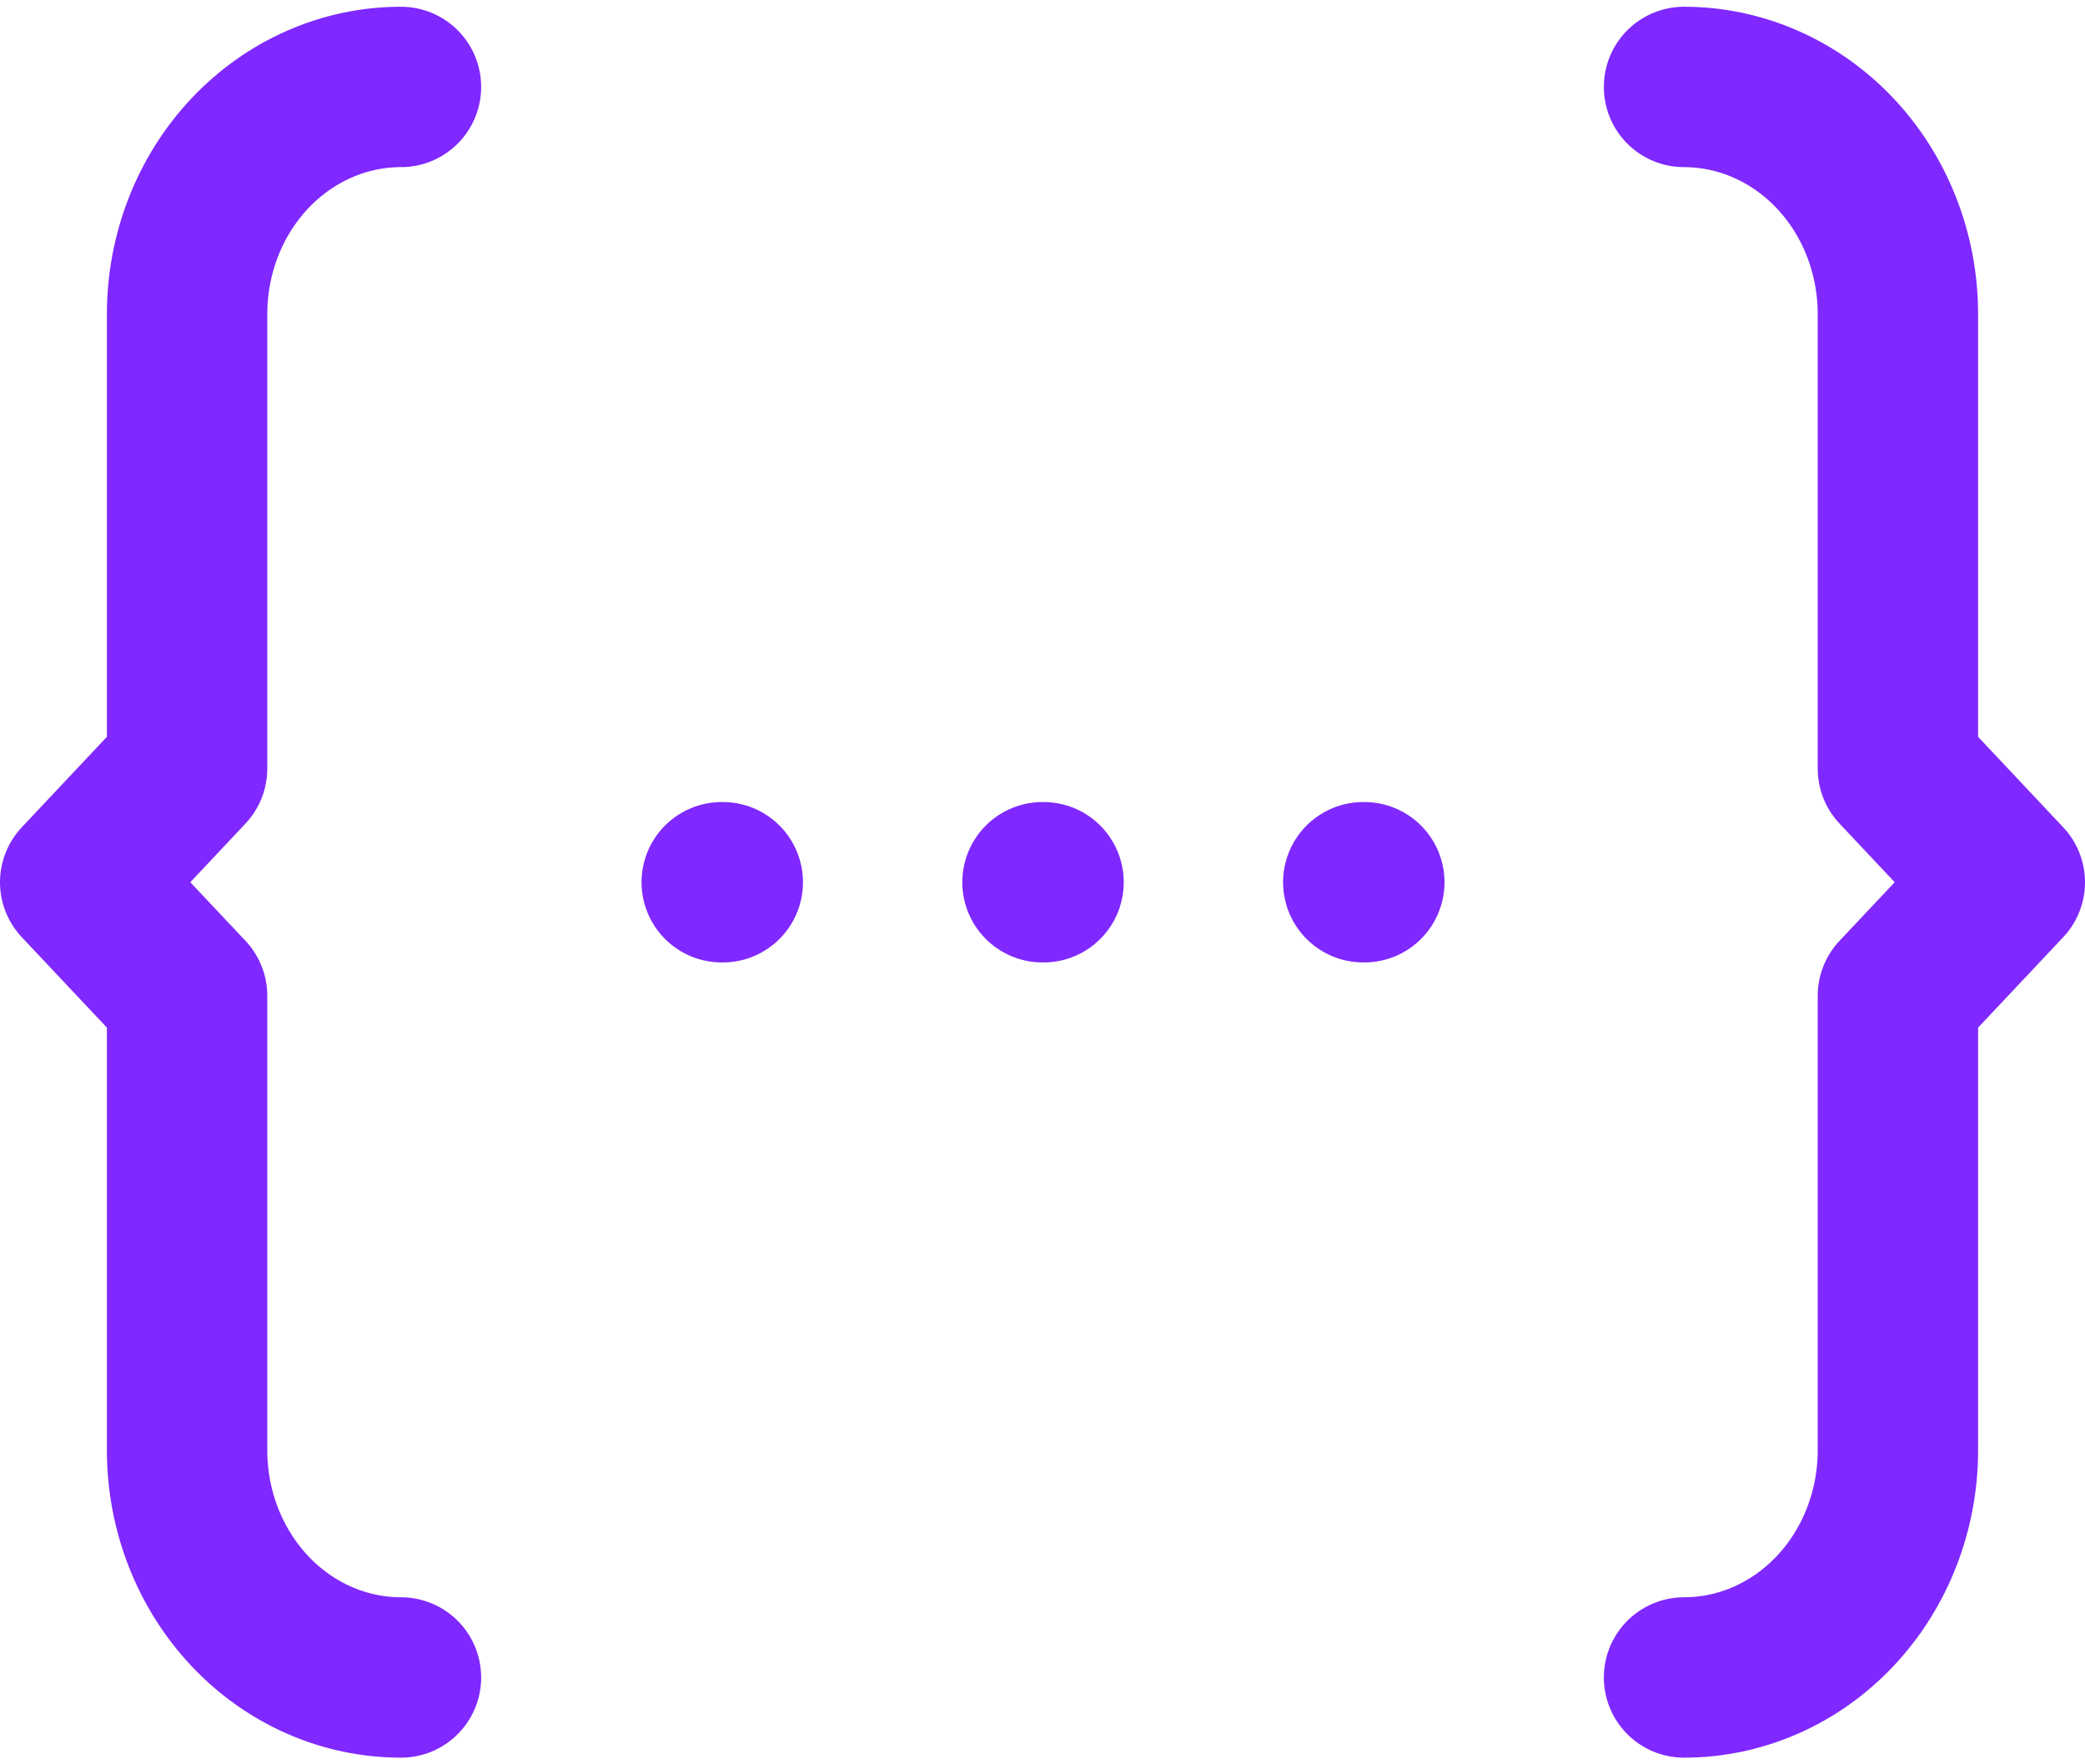 <svg width="26" height="22" viewBox="0 0 26 22" fill="none" xmlns="http://www.w3.org/2000/svg">
<path d="M17 11.001H17.013M13 11.001H13.013M9 11.001H9.013M5 20.917C4.293 20.917 3.614 20.619 3.114 20.087C2.614 19.556 2.333 18.835 2.333 18.084V12.417L1 11.001L2.333 9.584V3.917C2.333 3.166 2.614 2.445 3.114 1.914C3.614 1.383 4.293 1.084 5 1.084M21 20.917C21.707 20.917 22.386 20.619 22.886 20.087C23.386 19.556 23.667 18.835 23.667 18.084V12.417L25 11.001L23.667 9.584V3.917C23.667 3.166 23.386 2.445 22.886 1.914C22.386 1.383 21.707 1.084 21 1.084" stroke="#7F28FF" stroke-width="2" stroke-linecap="round" stroke-linejoin="round"/>
</svg>
